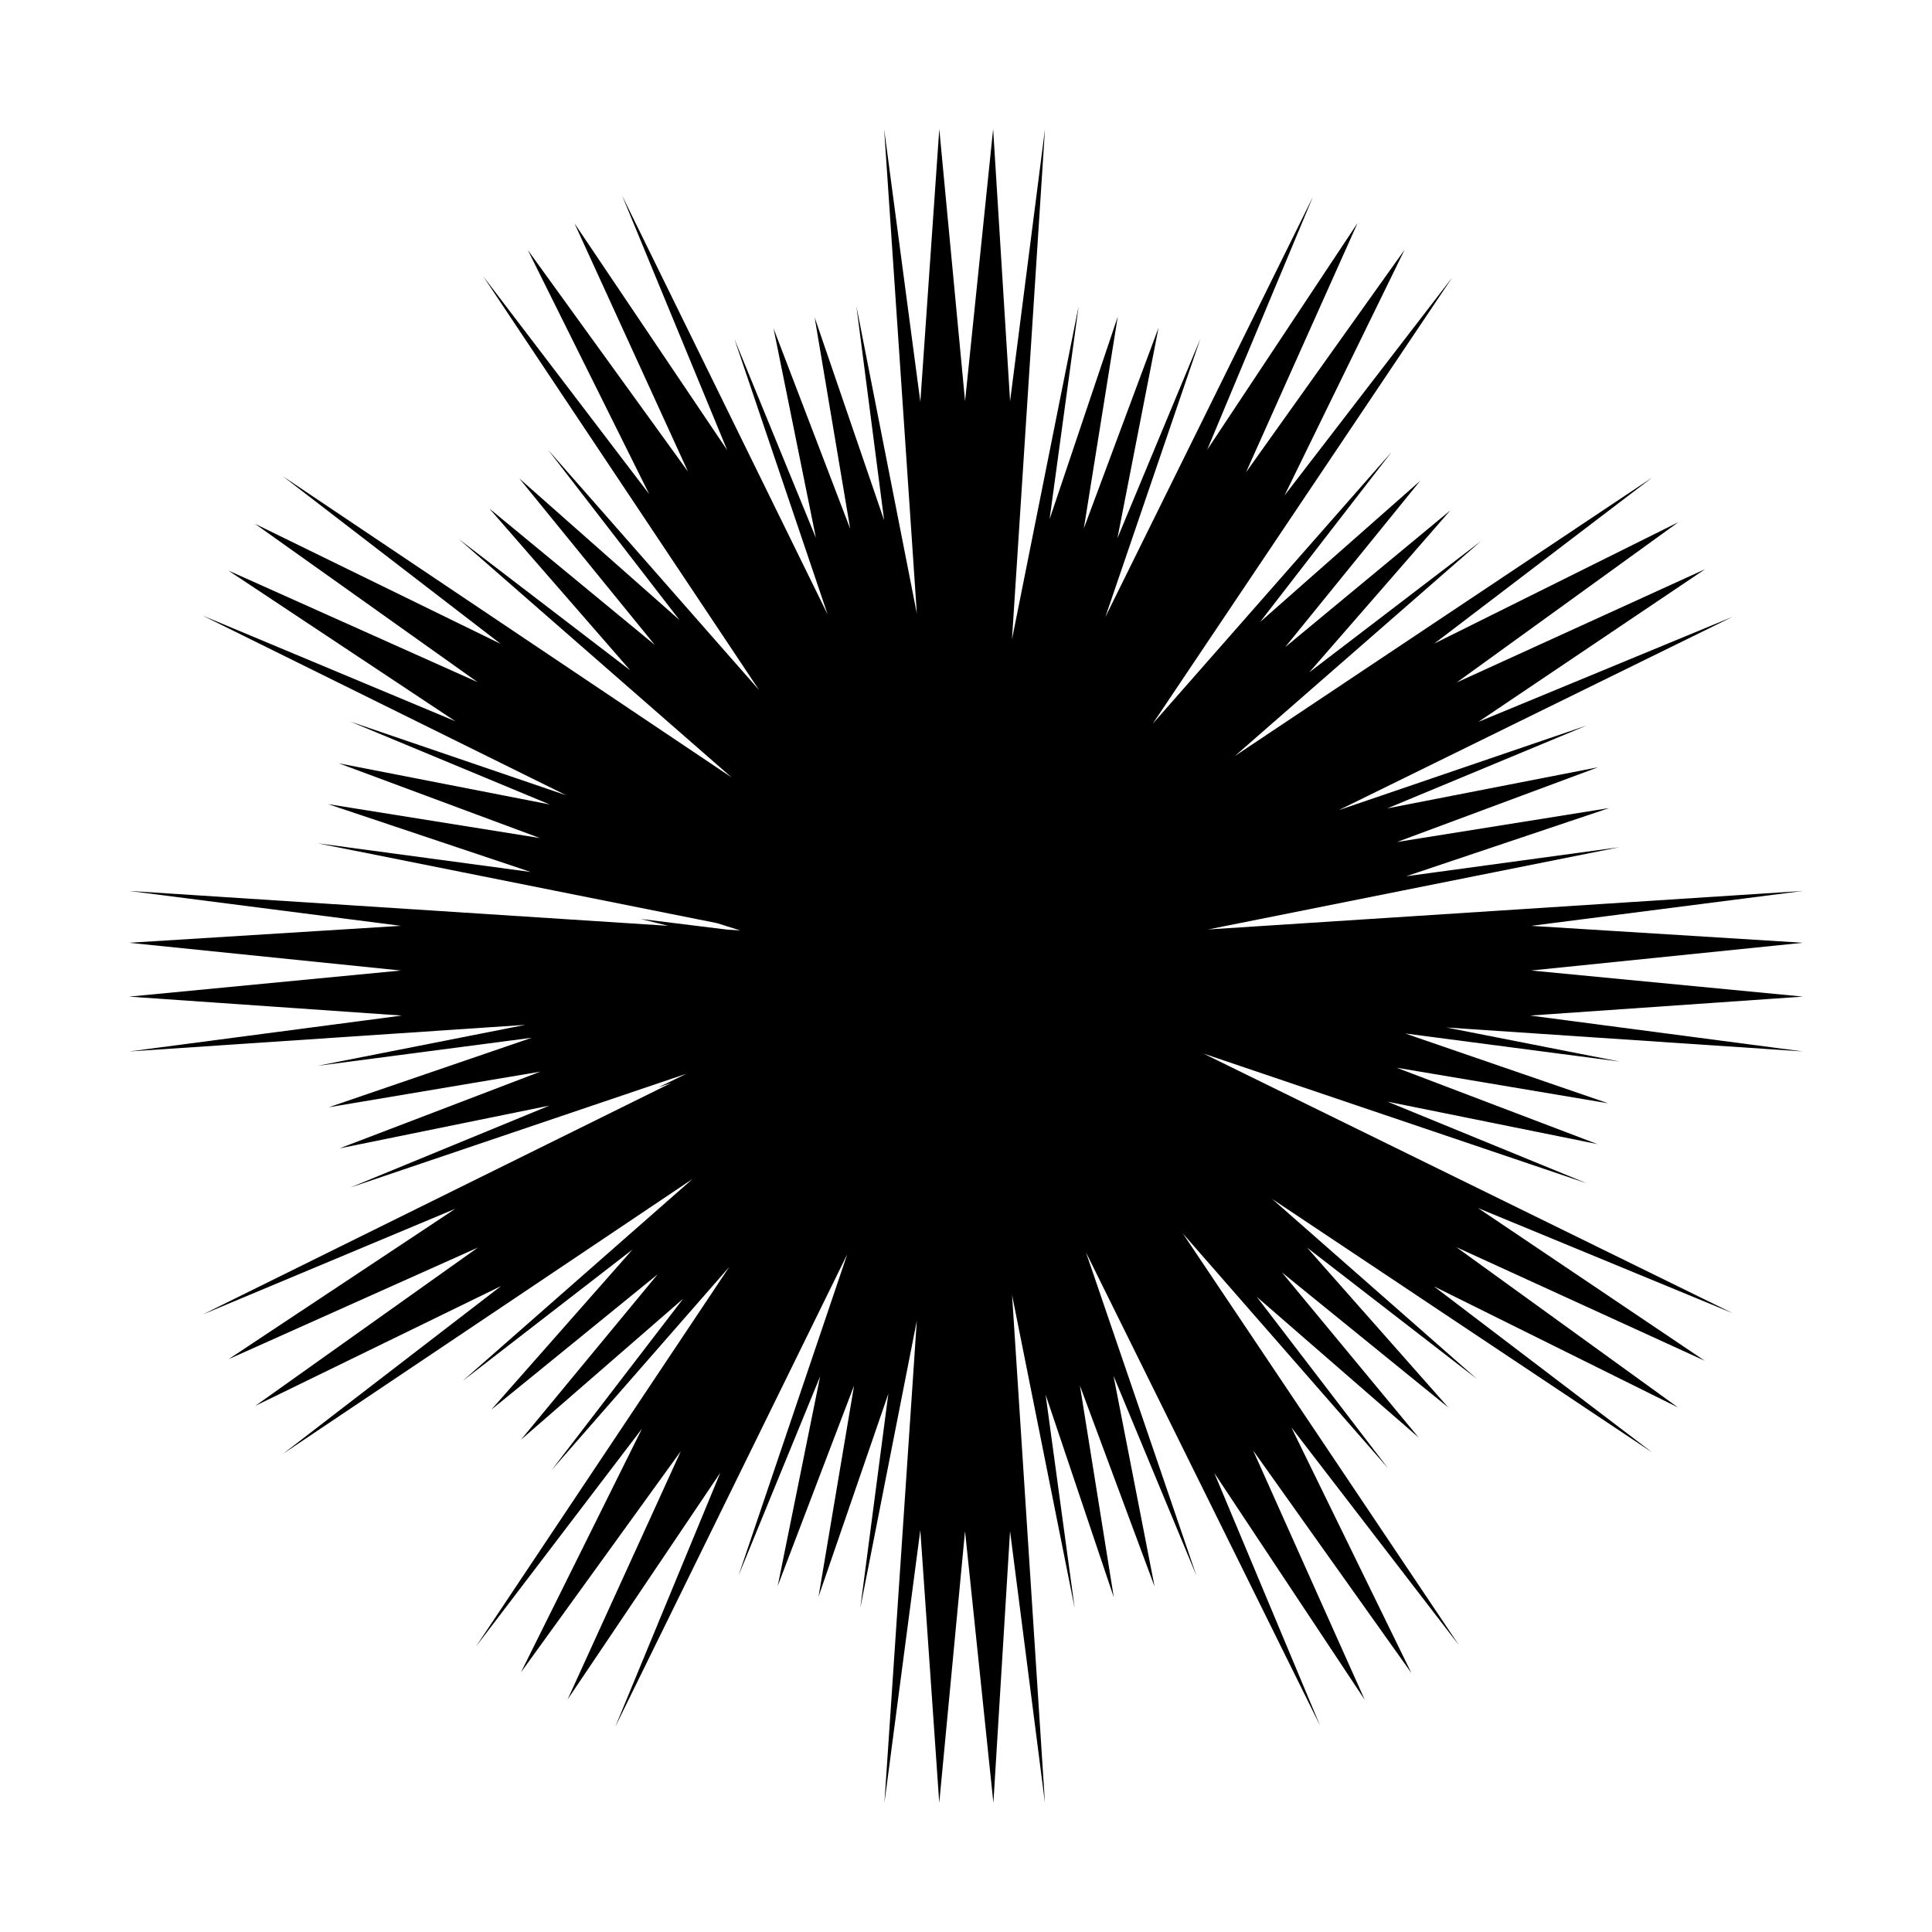 <?xml version="1.0" encoding="UTF-8"?>
<!-- Uploaded to: ICON Repo, www.iconrepo.com, Generator: ICON Repo Mixer Tools -->
<svg fill="#000000" width="800px" height="800px" version="1.1" viewBox="144 144 512 512" xmlns="http://www.w3.org/2000/svg">
 <path d="m549.77 389.36 72.035-9.25-157.66 10.207 108.98-21.793-56.465 7.691 53.785-18.07-56.211 8.992 53.27-19.805-55.859 10.898 52.832-21.961-65.688 22.422 104.34-51.223-67.363 27.84 60.098-40.465-65.809 30.008 58.719-42.461-64.684 32.168 57.762-44.012-110.62 73.82 65.227-56.957-45.484 34.762 37.359-42.895-43.758 36.234 35.801-44.098-42.453 37.438 34.848-45.051-63.32 72.039 79.402-118.3-44.445 57.766 31.82-65.113-42.023 58.973 29.566-66.062-39.859 60.098 28.016-67.016-54.996 111.33 25.168-73.719-21.969 52.836 10.895-55.777-19.801 53.188 8.992-56.125-18.07 53.699 7.699-56.465-17.664 88.316 8.75-135.27-9.25 72.117-4.492-72.117-7.438 72.117-6.832-72.117-5.019 72.293-9.598-72.293 8.672 128.41-16.02-81.453 7.348 56.727-18.418-53.785 9.426 56.035-20.316-53.098 11.234 55.52-21.613-52.754 24.73 73.074-54.48-111.04 27.844 67.449-40.469-60.094 30.09 65.801-42.453-58.715 32.168 64.68-44.016-57.762 73.145 109.69-55.938-63.688 34.852 45.137-42.461-37.531 35.887 44.105-43.84-36.148 37.352 42.891-45.398-34.758 72.285 63.16-118.98-79.852 57.766 44.449-65.117-31.824 58.969 41.941-66.059-29.574 60.188 39.949-67.02-28.02 96.391 47.641-57.219-19.531 52.836 21.961-55.863-10.898 53.27 19.805-56.121-8.992 53.699 17.984-56.469-7.606 105.86 21.168 6.141 1.938-3.406-0.219-22.984-2.832 7.301 1.816-142.89-9.246 72.031 9.25-72.031 4.492 72.031 7.352-72.031 6.918 72.293 5.019-72.293 9.512 105.02-7.051-55.039 10.852 56.727-7.434-53.785 18.418 56.039-9.426-53.188 20.324 55.605-11.332-52.75 21.703 89.09-30.156-7.461 3.613 3.434-1.172-124.15 61.355 66.934-28.016-60.102 39.867 66.066-29.574-58.973 41.938 65.113-31.738-57.766 44.449 108.55-72.855-60.996 53.574 45.051-34.855-37.438 42.461 44.098-35.887-36.234 43.844 42.98-37.359-34.848 45.398 47.078-53.836-67.141 100.62 44.012-57.762-32.082 64.59 42.375-58.625-30.008 65.801 40.473-60.094-27.848 67.359 61.496-125.27-28.812 85.148 21.617-52.75-11.238 55.516 20.234-53.094-9.422 55.949 18.504-53.785-7.438 56.812 14.98-76.148-8.582 127.77 9.512-72.293 5.019 72.293 6.832-72.031 7.516 72.031 4.414-72.031 9.25 72.031-8.715-134.6 16.59 82.977-7.699-56.559 18.07 53.703-8.984-56.121 19.793 53.266-10.891-55.859 21.965 52.922-29.266-85.641 62.039 125.42-28.023-66.938 39.867 60.105-29.574-66.07 41.938 58.977-31.816-65.113 44.441 57.762-73.207-109.16 54.359 62.203-34.762-45.398 42.887 37.273-36.227-43.754 44.098 35.801-37.441-42.371 45.055 34.844-54.32-47.742 100.75 67.199-57.848-44.016 64.68 32.086-58.715-42.461 65.809 30.09-60.098-40.469 67.449 27.844-140.2-68.785 101.54 34.371-52.75-21.621 55.605 11.242-53.184-20.234 56.039 9.426-53.793-18.504 56.816 7.438-45.902-9.027 94.5 6.348-72.293-9.512 72.293-5.019-72.035-6.918 72.035-7.352z" fill-rule="evenodd"/>
</svg>